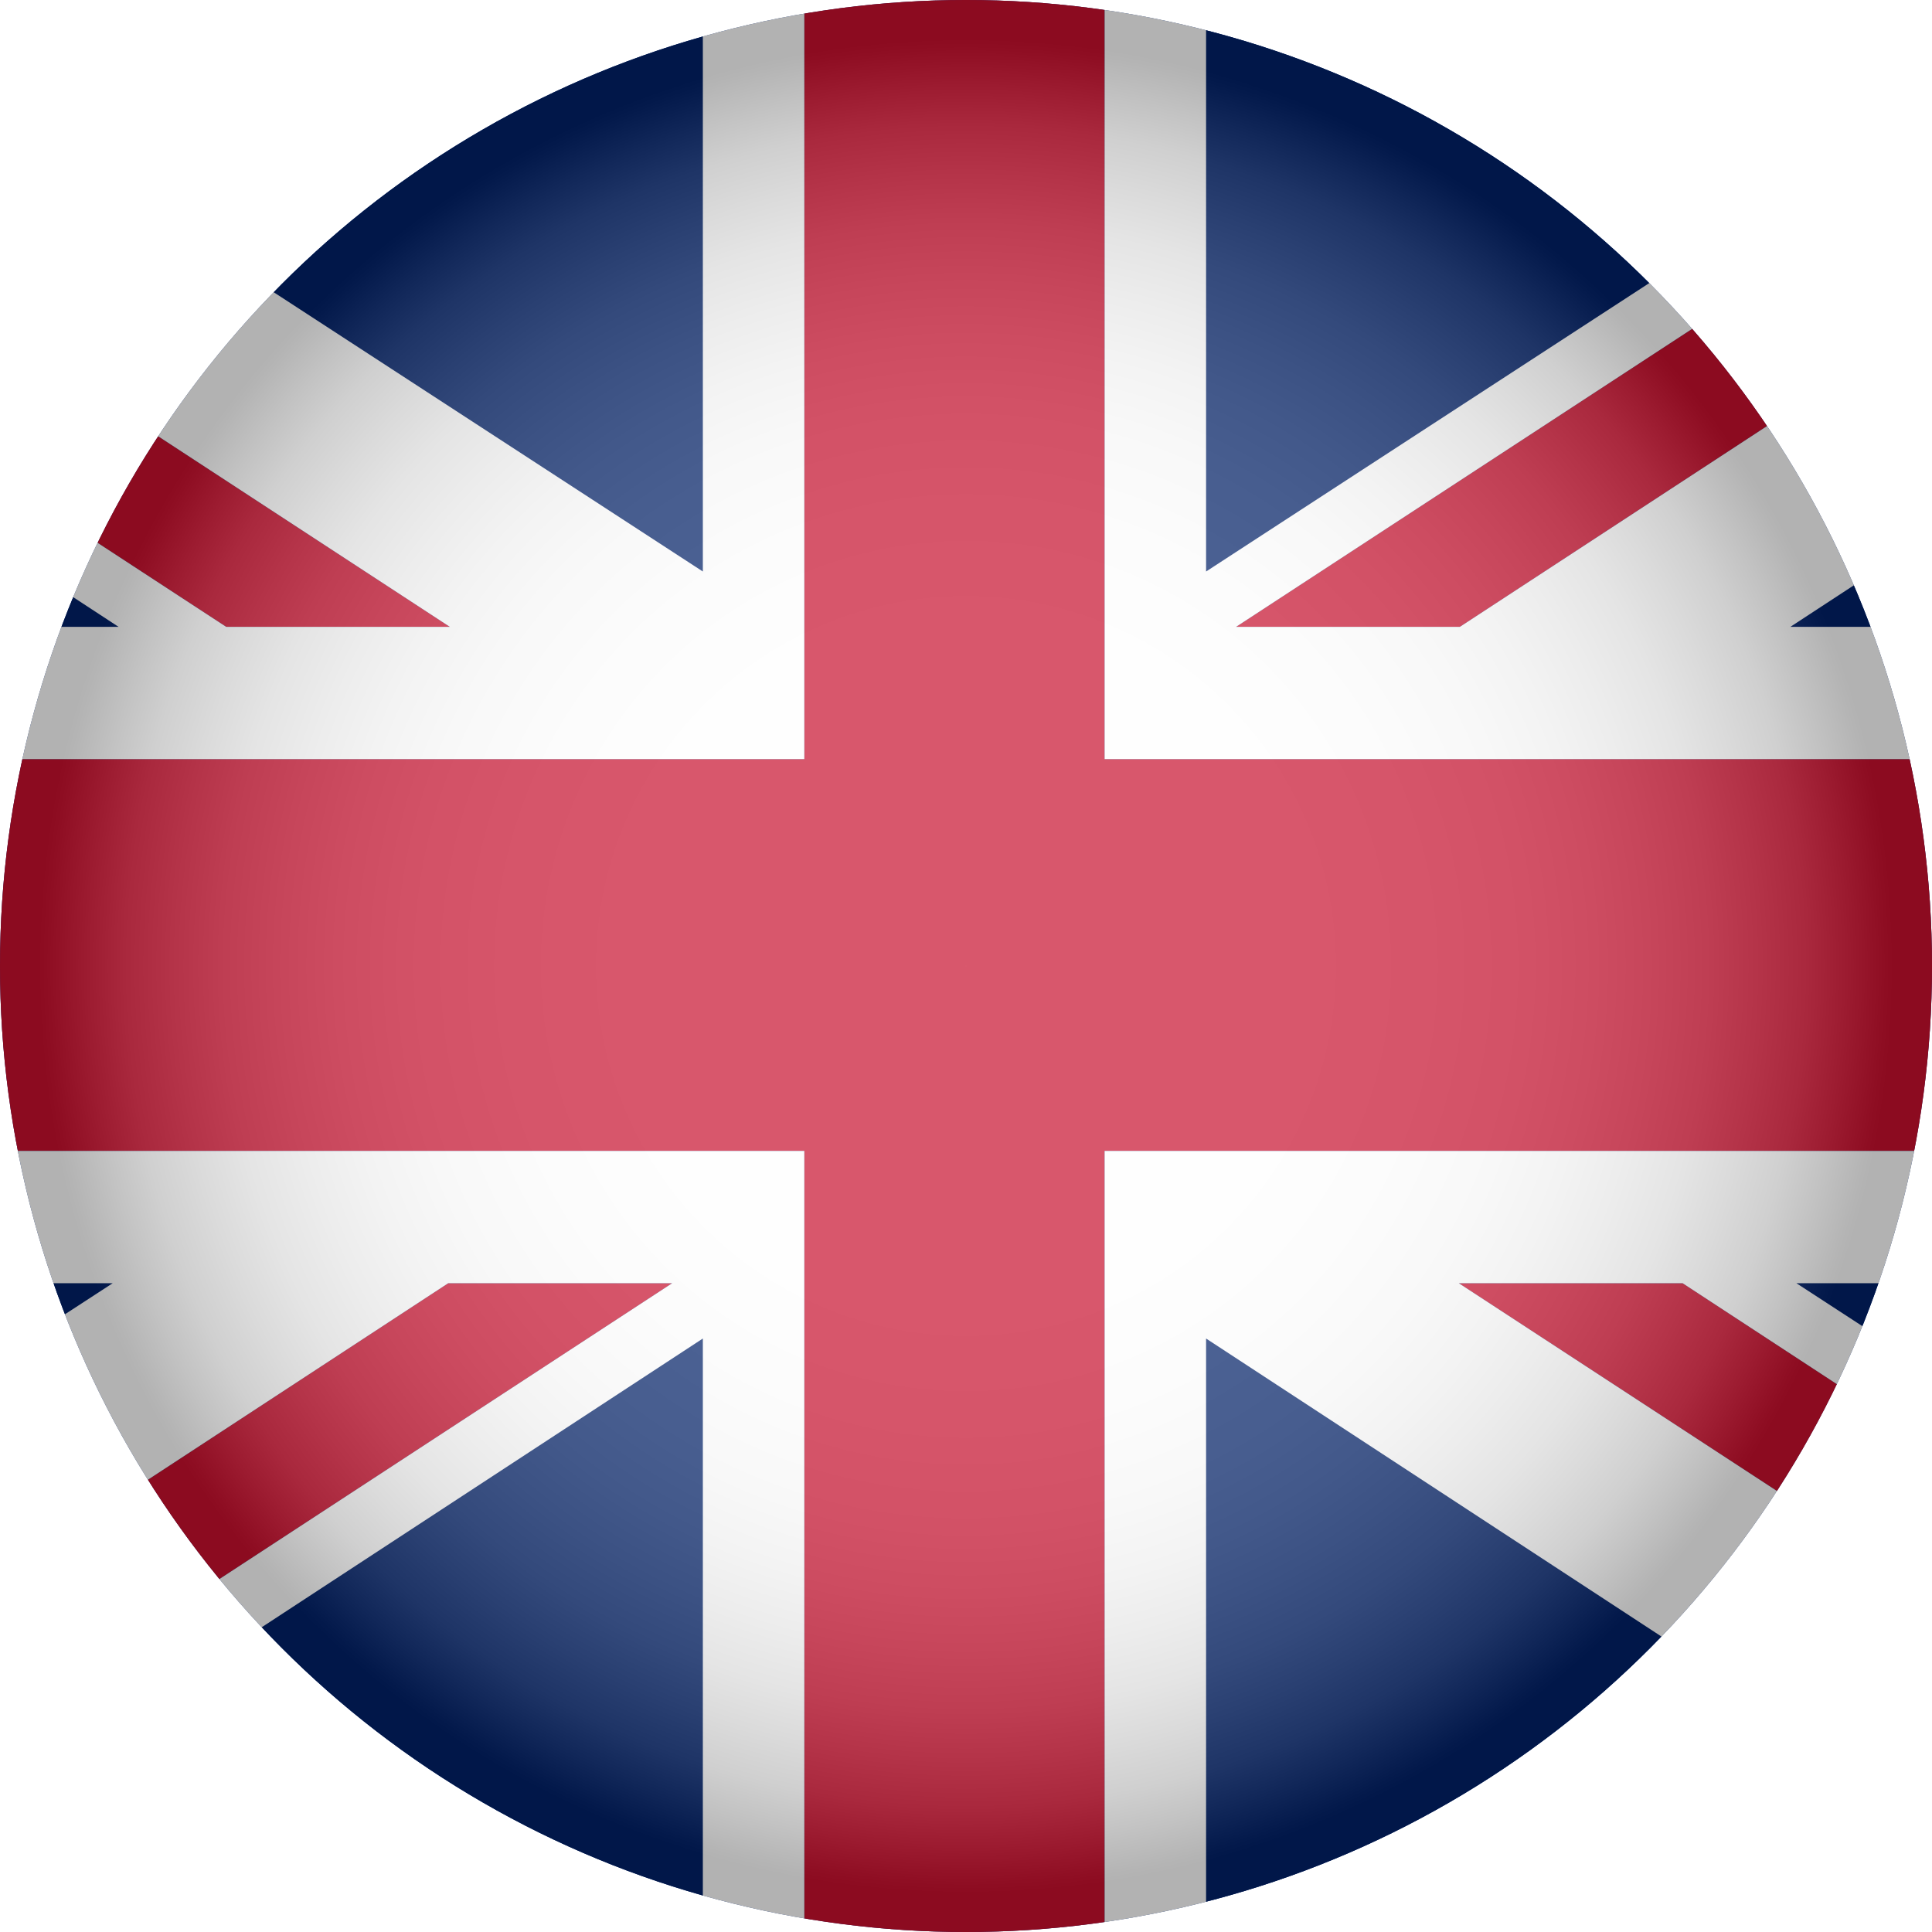 <?xml version="1.0" encoding="UTF-8"?><svg xmlns="http://www.w3.org/2000/svg" xmlns:xlink="http://www.w3.org/1999/xlink" viewBox="0 0 122.24 122.24"><defs><style>.cls-1{fill:#fff;}.cls-2{fill:#c8102e;}.cls-3{isolation:isolate;}.cls-4{fill:url(#radial-gradient);mix-blend-mode:multiply;opacity:.3;}.cls-5{fill:#012169;}.cls-6{clip-path:url(#clippath);}.cls-7{fill:none;}</style><clipPath id="clippath"><circle class="cls-7" cx="61.12" cy="61.12" r="61.12"/></clipPath><radialGradient id="radial-gradient" cx="61.12" cy="61.12" fx="61.12" fy="61.12" r="61.12" gradientUnits="userSpaceOnUse"><stop offset="0" stop-color="#fff"/><stop offset=".36" stop-color="#fdfdfd"/><stop offset=".48" stop-color="#f6f6f6"/><stop offset=".58" stop-color="#eaeaea"/><stop offset=".65" stop-color="#d9d9d9"/><stop offset=".71" stop-color="#c3c3c3"/><stop offset=".77" stop-color="#a8a8a8"/><stop offset=".82" stop-color="#878787"/><stop offset=".87" stop-color="#626262"/><stop offset=".91" stop-color="#373737"/><stop offset=".95" stop-color="#090909"/><stop offset=".96" stop-color="#000"/></radialGradient></defs><g class="cls-3"><g id="Warstwa_2"><g id="Layer_1"><g id="Anguilla"><g class="cls-6"><rect class="cls-5" x="-34.37" y="-1.39" width="379.06" height="247.26"/><polygon class="cls-5" points="44.47 84.69 44.47 122.24 -12.9 122.24 44.47 84.69"/><polygon class="cls-2" points="42.53 81.19 -20.3 122.24 -34.37 122.24 28.36 81.19 42.53 81.19"/><polygon class="cls-5" points="7.13 81.19 -34.37 108.2 -34.37 81.19 7.13 81.19"/><polygon class="cls-5" points="155.16 12.26 155.16 39.66 113.28 39.66 155.16 12.26"/><polygon class="cls-2" points="155.16 -1.39 92.37 39.66 78.21 39.66 141.04 -1.39 155.16 -1.39"/><polygon class="cls-5" points="134.01 -1.39 76.31 36.16 76.31 -1.39 134.01 -1.39"/><polygon class="cls-5" points="44.47 -1.39 44.47 36.16 -13.23 -1.39 44.47 -1.39"/><polygon class="cls-2" points="28.46 39.66 14.31 39.66 -34.37 7.85 -34.37 -1.39 28.46 39.66"/><polygon class="cls-5" points="7.5 39.66 -34.37 39.66 -34.37 12.26 7.5 39.66"/><polygon class="cls-2" points="155.16 48.03 155.16 72.82 69.89 72.82 69.89 122.24 50.89 122.24 50.89 72.82 -34.37 72.82 -34.37 48.03 50.89 48.03 50.89 -1.39 69.89 -1.39 69.89 48.03 155.16 48.03"/><polygon class="cls-5" points="155.16 81.19 155.16 108.2 113.66 81.19 155.16 81.19"/><polygon class="cls-5" points="133.69 122.24 76.31 122.24 76.31 84.69 133.69 122.24"/><polygon class="cls-2" points="155.16 113.06 155.16 122.24 92.3 81.19 106.46 81.19 155.16 113.06"/><polygon class="cls-1" points="50.89 72.82 50.89 122.24 44.47 122.24 44.47 84.69 -12.9 122.24 -20.3 122.24 42.53 81.19 28.36 81.19 -34.37 122.24 -34.37 108.2 7.13 81.19 -34.37 81.19 -34.37 72.82 50.89 72.82"/><polygon class="cls-1" points="155.16 12.26 113.28 39.66 155.16 39.66 155.16 48.03 69.89 48.03 69.89 -1.39 76.31 -1.39 76.31 36.16 134.01 -1.39 141.04 -1.39 78.21 39.66 92.37 39.66 155.16 -1.39 155.16 12.26"/><polygon class="cls-1" points="50.89 -1.39 50.89 48.03 -34.37 48.03 -34.37 39.66 7.5 39.66 -34.37 12.26 -34.37 7.85 14.31 39.66 28.46 39.66 -34.37 -1.39 -13.23 -1.39 44.47 36.16 44.47 -1.39 50.89 -1.39"/><polygon class="cls-1" points="155.16 81.19 113.66 81.19 155.16 108.2 155.16 113.06 106.46 81.19 92.3 81.19 155.16 122.24 133.69 122.24 76.31 84.69 76.31 122.24 69.89 122.24 69.89 72.82 155.16 72.82 155.16 81.19"/><circle class="cls-4" cx="61.12" cy="61.12" r="61.12"/></g></g></g></g></g></svg>